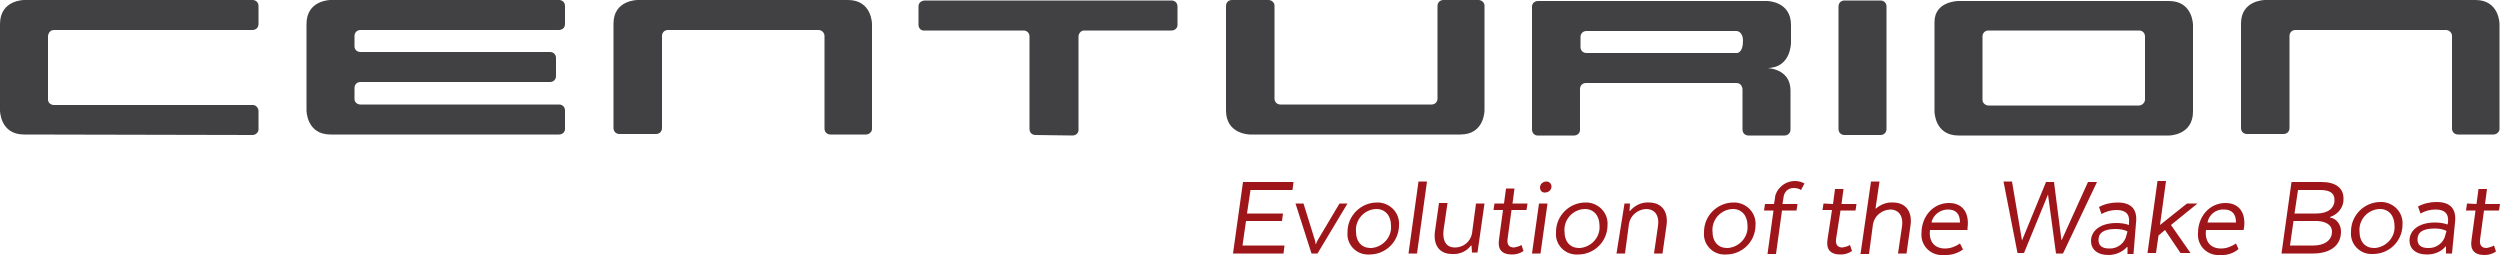 <svg xmlns="http://www.w3.org/2000/svg" xml:space="preserve" id="Layer_1" x="0" y="0" style="enable-background:new 0 0 500 51" version="1.1" viewBox="0 0 500 51"><style type="text/css">.st0{fill:#414042}.st1{fill:#9e161a}</style><g><path d="M50.5 27c.6 0 1.2-.5 1.2-1.1v-3.7c0-.6-.5-1.2-1.1-1.2H10.8c-.6 0-1.2-.4-1.2-1.1V7.2S9.7 6 10.8 6h39.7s1.2 0 1.2-1.2V1.2c0-.7-.5-1.2-1.2-1.2H4.8S0 0 0 4.8v17.3s0 4.8 4.8 4.8l45.7.1m61.3-.1c.7 0 1.2-.5 1.2-1.1v-3.7c0-.7-.5-1.2-1.2-1.2H72.1c-.6 0-1.2-.4-1.2-1.1v-2.2c0-.7.5-1.2 1.2-1.2H110c.7 0 1.2-.5 1.2-1.2v-3.6c0-.7-.5-1.2-1.2-1.2H72.1c-.7 0-1.2-.5-1.2-1.1V7.2c0-.7.5-1.2 1.2-1.2h39.7s1.2 0 1.2-1.2V1.2c0-.7-.5-1.2-1.2-1.2H66.1s-4.8 0-4.8 4.8v17.3s0 4.8 4.8 4.8h45.7m61.4 0c.6 0 1.2-.5 1.2-1.1v-21s0-4.8-4.8-4.8h-42.1s-4.8 0-4.8 4.7v20.9c0 .7.5 1.2 1.2 1.2h7.3c.7 0 1.2-.5 1.2-1.2V7.2c0-.7.5-1.2 1.2-1.2h30.1c.6 0 1.2.5 1.2 1.2v18.5c0 .7.5 1.2 1.2 1.2h7.2m41.2.2c.7 0 1.2-.5 1.2-1.1V7.3c0-.6.5-1.2 1.1-1.2h17.5c.7 0 1.2-.5 1.2-1.1V1.3c0-.7-.5-1.2-1.2-1.2H185s-1.3 0-1.3 1.2V5c0 .6.5 1.2 1.2 1.1h19.8c.7 0 1.2.5 1.2 1.2v18.5c0 .7.5 1.2 1.2 1.2l7.4.1M295.7 0c.6 0 1.2.5 1.2 1.1v21s0 4.8-4.8 4.8H250s-4.8 0-4.8-4.8V1.2c0-.7.5-1.2 1.2-1.2h7.3c.6 0 1.2.5 1.2 1.1v18.6c0 .7.5 1.2 1.2 1.2H286.3c.7 0 1.2-.5 1.2-1.2V1.2c0-.7.5-1.2 1.2-1.2h7m72 25.8c0 .7.5 1.2 1.2 1.2h7.2c.7 0 1.2-.5 1.2-1.2V1.3c0-.7-.5-1.2-1.2-1.2h-7.2c-.7 0-1.2.5-1.2 1.2v24.5m131 1.1c.6 0 1.2-.5 1.2-1.1v-21s0-4.8-4.8-4.8H453s-4.8 0-4.8 4.7v20.9c0 .7.5 1.2 1.2 1.2h7.3c.7 0 1.2-.5 1.2-1.2V7.2c0-.7.5-1.2 1.2-1.2h30.1c.6 0 1.2.5 1.2 1.2v18.5c0 .7.5 1.2 1.2 1.2h7.1m-60.1-4.6V5s0-4.8-4.8-4.8h-42.1s-4.8 0-4.8 4.2v17.9s0 4.8 4.8 4.8h42.1s4.8 0 4.8-4.8zm-9.6-2.4c0 .6-.5 1.1-1.1 1.2H397.7c-.6 0-1.2-.5-1.2-1.1V7.3c0-.7.5-1.2 1.2-1.2h30.1c.7 0 1.2.5 1.2 1.2v12.6zM358.2 8.5V5c0-4.8-4.8-4.8-4.8-4.8h-45.8c-.7 0-1.2.5-1.2 1.1v24.6c0 .7.5 1.2 1.1 1.2h7.3c.7 0 1.2-.5 1.2-1.1v-8.2c0-.7.5-1.2 1.2-1.2h30.1c1.1 0 1.2 1.2 1.2 1.2v8.1c0 .7.5 1.2 1.2 1.2h7.2c.7 0 1.2-.5 1.2-1.2v-7.8c0-4.5-4.8-4.5-4.8-4.5 4.9.1 4.9-5 4.9-5.1zm-9.6-.3c0 2.4-1.2 2.4-1.2 2.4h-30.1c-.7 0-1.2-.5-1.2-1.2v-2c0-.7.5-1.2 1.2-1.2h30s1.3 0 1.3 2z" class="st0"/><path d="M256.6 42.7h-7.2l.7-4.7h8.4l.2-1.6h-10.1l-2 14.3h10.1l.2-1.6h-8.4l.7-4.9h7.2l.2-1.5zm12.9-2h-1.6l-4.4 7.4c-.1.2-.2.4-.3.7h-.1c0-.2 0-.4-.1-.7l-2.3-7.4h-1.6l3.2 10h1.2l6-10zm10.3 4.4c.2-2.4-1.6-4.4-4-4.6h-.4c-3.2 0-5.9 2.6-5.9 5.9v.1c-.2 2.3 1.6 4.3 3.9 4.4h.5c3.2 0 5.8-2.5 5.9-5.7v-.1zm-5.7 4.5c-1.7 0-2.9-1.2-2.9-3.3-.2-2.3 1.6-4.4 4-4.5h.1c1.7 0 2.9 1.3 2.9 3.3.2 2.3-1.6 4.3-3.9 4.5h-.2zm7.6 1.1h1.7l2-14.4h-1.7l-2 14.4zm15.2-10h-1.7l-.8 6c-.3 1.6-1.7 2.8-3.4 2.8-1.9 0-2.5-1.5-2.3-3.4l.8-5.5h-1.7l-.8 5.6c-.4 2.7.8 4.6 3.4 4.6 1.5.1 2.9-.5 3.8-1.7h.1l.1 1.4h1.1l1.4-9.8zm2 0-.2 1.3h1.9l-.8 5.9c-.3 1.9.5 3 2.6 3 .8 0 1.6-.2 2.3-.7l-.4-1.2c-.5.3-1 .4-1.5.5-1 0-1.4-.6-1.3-1.6l.8-5.9h3l.2-1.3h-3l.4-3h-1.7l-.4 3h-1.9zm10.1-2.2c.7 0 1.3-.5 1.3-1.2 0-.5-.4-1-1-1-.7 0-1.3.5-1.3 1.2 0 .5.3 1 .9 1 0 .1 0 .1.1 0zm-2.6 12.2h1.7l1.4-10h-1.7l-1.4 10zm15.1-5.6c.2-2.4-1.6-4.4-4-4.6h-.4c-3.2 0-5.9 2.6-5.9 5.9v.1c-.2 2.3 1.6 4.3 3.9 4.4h.5c3.2 0 5.8-2.5 5.9-5.7v-.1zm-5.7 4.5c-1.7 0-2.9-1.2-2.9-3.3-.2-2.3 1.6-4.4 4-4.5h.1c1.7 0 2.9 1.3 2.9 3.3.2 2.3-1.6 4.3-3.9 4.5h-.2zm7.5 1.1h1.7l.8-6c.3-1.6 1.7-2.8 3.4-2.9 1.9 0 2.7 1.5 2.4 3.4l-.8 5.5h1.7l.8-5.6c.4-2.7-.9-4.6-3.5-4.6-1.5-.1-2.9.6-3.8 1.7h-.1l.1-1.5h-1.1l-1.6 10zm27.8-5.6c.2-2.4-1.6-4.4-4-4.6h-.4c-3.2 0-5.9 2.6-5.9 5.9v.1c-.2 2.3 1.6 4.3 3.9 4.4h.5c3.2 0 5.8-2.5 5.9-5.7v-.1zm-5.7 4.5c-1.7 0-2.9-1.2-2.9-3.3-.2-2.3 1.6-4.4 4-4.5h.1c1.7 0 2.9 1.3 2.9 3.3.2 2.3-1.6 4.3-3.9 4.5h-.2zm13.9-7.5.2-1.3h-3l.2-1.3c.1-1.1.9-1.9 2-1.9.5 0 1.1.1 1.5.4l.7-1.3c-2-1.1-4.4-.3-5.5 1.6-.2.4-.4.8-.4 1.3l-.2 1.2H353l-.2 1.3h1.9l-1.2 8.7h1.7l1.2-8.7h2.9zm5.4-1.4-.2 1.3h1.9l-.9 5.9c-.3 1.9.5 3 2.6 3 .8 0 1.6-.2 2.3-.7L370 49c-.5.3-1 .4-1.5.5-1 0-1.4-.6-1.3-1.6l.9-5.8h3l.2-1.3h-3l.4-3H367l-.4 3-1.9-.1zm7.4 10.1h1.7l.8-6c.3-1.6 1.7-2.8 3.4-2.9 1.9 0 2.7 1.5 2.4 3.4l-.8 5.4h1.7l.8-5.6c.4-2.7-.9-4.6-3.5-4.6-1.2-.1-2.5.4-3.4 1.2h-.1l.8-5.4h-1.7l-2.1 14.5zm19.9-2.1c-.9.6-1.9 1-3 1-2 0-3.3-1.3-3-3.7h7.5v-.4c.4-2.8-.8-5-3.7-5-3.2 0-5.5 2.7-5.5 6-.2 2.3 1.5 4.2 3.7 4.4h.7c1.4.1 2.8-.3 3.9-1.1l-.6-1.2zm-2.4-6.8c1.6 0 2.4.9 2.4 2.6h-5.7c.3-1.5 1.7-2.6 3.3-2.6zm21.6 8.8h1.4l6.8-14.3h-1.8l-5.3 11.7-1.5-11.7h-1.6l-4.8 11.7-2-11.8h-1.7l2.8 14.3h1.3l4.8-11.7 1.6 11.8zm16-6.1c.3-2.5-.7-4.1-3.7-4.1-1.3 0-2.6.3-3.7.9l.5 1.4c.9-.5 1.9-.8 3-.8 1.8 0 2.7.8 2.5 2.6v.4c-.8-.3-1.7-.4-2.5-.4-3.3 0-5.1 1.6-5.1 3.6 0 1.6 1.2 2.8 3.5 2.8 1.4 0 2.8-.6 3.7-1.6h.1v1.4h1.2l.5-6.2zm-1.9 2.4c-.3 1.6-1.8 2.8-3.5 2.7-1.5 0-2.1-.7-2.1-1.7 0-1.4 1-2.2 3.4-2.2.8 0 1.7.1 2.4.5l-.2.7zm12.1-6.3L432 45l1.2-8.8h-1.7l-2 14.4h1.7l.5-3.5L433 46l3.1 4.6h2l-3.9-5.6 5.3-4.3h-2.1zm9.8 8c-.9.6-1.9 1-3 1-2 0-3.3-1.3-3-3.7h7.5l.1-.4c.4-2.8-.8-5-3.7-5-3.2 0-5.5 2.7-5.5 6-.2 2.3 1.5 4.2 3.7 4.4h.7c1.3.1 2.7-.3 3.7-1.2l-.5-1.1zm-2.4-6.8c1.6 0 2.4.9 2.4 2.6h-5.7c.3-1.6 1.7-2.7 3.3-2.6zm23.4 4.4c0-1.4-.9-2.6-2.2-2.8v-.1c1.6-.5 2.8-2 2.7-3.7 0-2.2-1.7-3.3-4.4-3.3h-6l-2 14.3h6.3c3.2 0 5.6-1.4 5.6-4.4zm-4.7-2.1c1.7.1 2.9.8 2.9 2.1 0 1.9-1.7 2.8-3.7 2.8H458l.7-4.9h4.8zm3.4-4.2c0 1.7-1.4 2.7-3.6 2.7h-4.4l.7-4.7h4.4c1.8 0 2.9.5 2.9 2zm13.6 5c.2-2.4-1.6-4.4-4-4.6h-.4c-3.2 0-5.9 2.6-5.9 5.9v.1c-.2 2.3 1.6 4.3 3.9 4.4h.5c3.2 0 5.8-2.5 5.9-5.7V45zm-5.7 4.6c-1.7 0-2.9-1.2-2.9-3.3-.2-2.3 1.6-4.4 4-4.5h.1c1.7 0 2.9 1.3 2.9 3.3.2 2.3-1.6 4.3-3.9 4.5h-.2zm16.2-5.1c.3-2.5-.7-4.1-3.7-4.1-1.3 0-2.6.3-3.7.9l.5 1.4c.9-.5 1.9-.8 3-.8 1.8 0 2.7.8 2.5 2.6l-.1.4c-.8-.3-1.7-.4-2.5-.4-3.3 0-5.1 1.6-5.1 3.6 0 1.6 1.2 2.8 3.5 2.8 1.4 0 2.8-.5 3.7-1.6h.1v1.4h1.2l.6-6.2zm-1.9 2.4c-.3 1.6-1.8 2.8-3.5 2.7-1.5 0-2.1-.7-2.1-1.7 0-1.4 1-2.2 3.4-2.2.8 0 1.7.1 2.4.5l-.2.7zm4.3-6.2-.2 1.4h1.9l-.8 5.9c-.3 1.9.5 3 2.6 3 .8 0 1.6-.2 2.3-.7l-.4-1.2c-.5.3-1 .4-1.5.5-1 0-1.4-.6-1.3-1.6l.8-5.9h3l.2-1.3h-3l.4-3h-1.7l-.4 3-1.9-.1z" class="st1"/></g></svg>